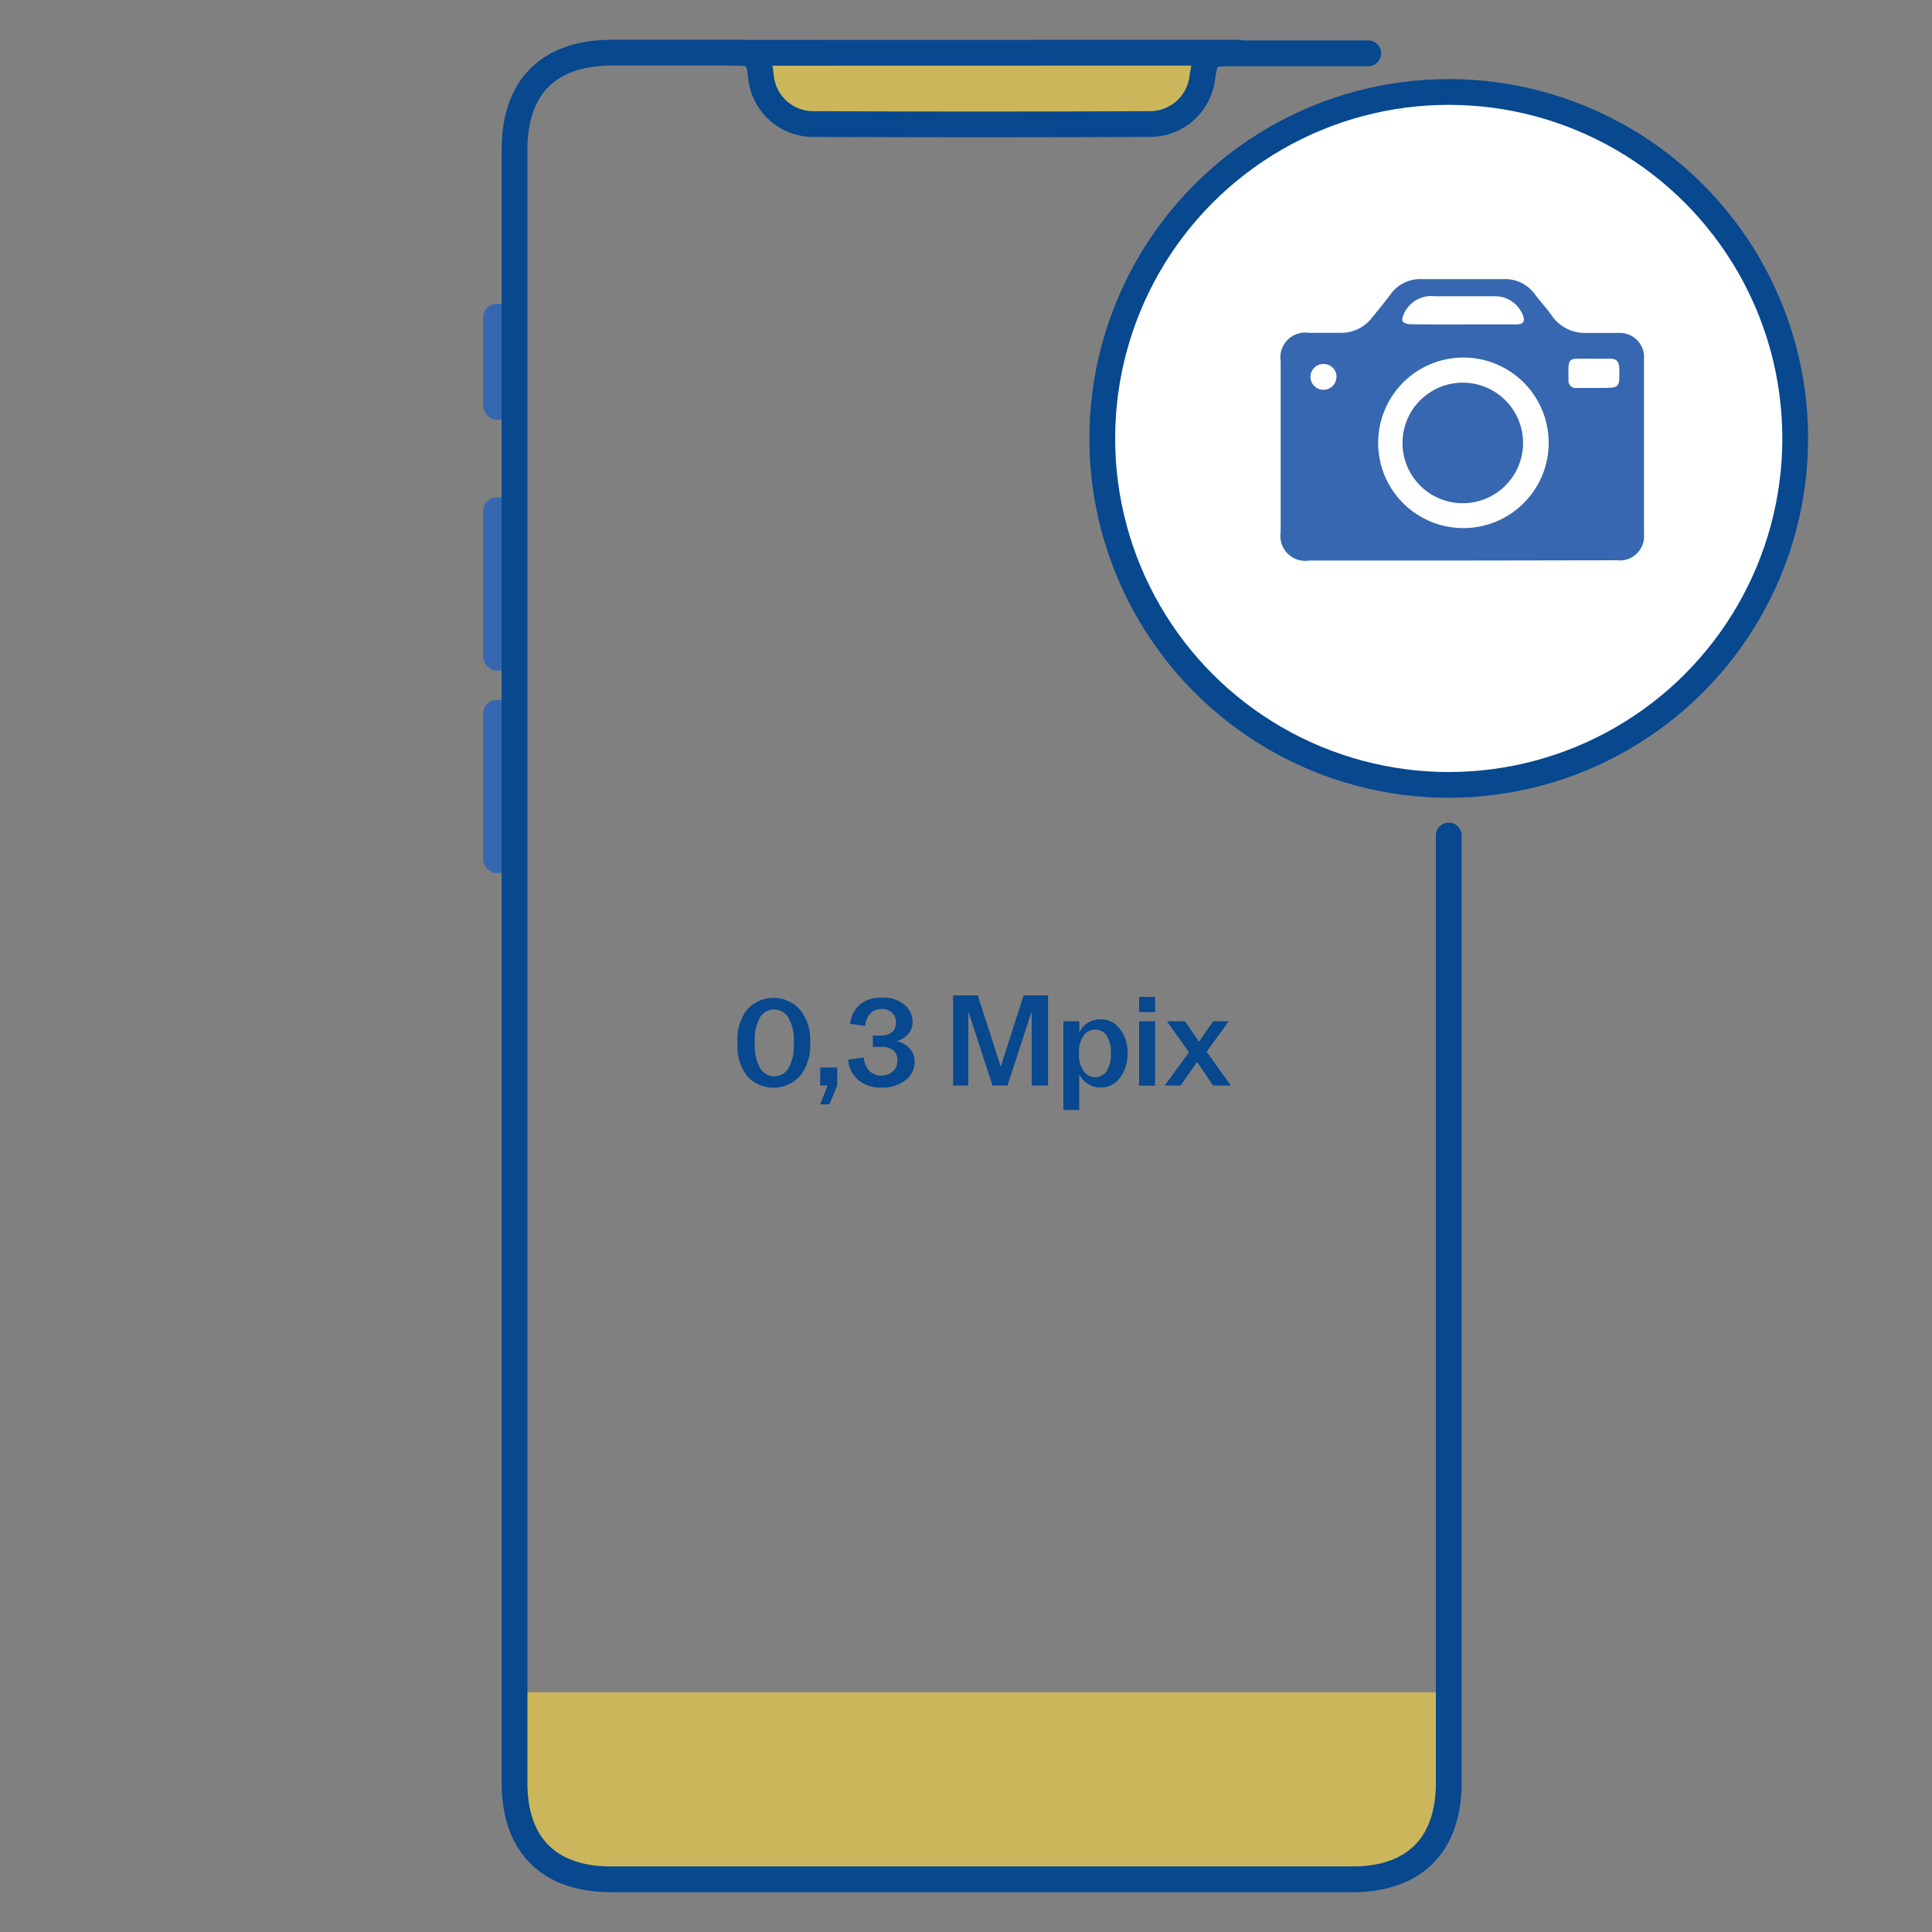 <svg id="Warstwa_1" data-name="Warstwa 1" xmlns="http://www.w3.org/2000/svg" viewBox="0 0 150 150"><rect x="0" y="0" width="150" height="150" fill="#808080" stroke="none"/><defs><style>.cls-1{fill:#ffdb43;opacity:0.6;}.cls-2{fill:#07488f;}.cls-3{fill:#3667b0;}.cls-4{fill:none;}.cls-4,.cls-5{stroke:#07488f;stroke-linecap:round;stroke-linejoin:round;stroke-width:2px;}.cls-5{fill:#fff;}</style></defs><title>ikonki</title><path class="cls-1" d="M39.28,131.39h73.2a0,0,0,0,1,0,0v8.23a5.88,5.88,0,0,1-5.88,5.88H45.16a5.88,5.88,0,0,1-5.88-5.88v-8.23A0,0,0,0,1,39.28,131.39Z"/><rect class="cls-1" x="59" y="4.09" width="34.43" height="5.22" rx="2.61"/><path class="cls-2" d="M57.26,81v-.06A3.75,3.75,0,0,1,58,78.39a2.76,2.76,0,0,1,4.11,0,3.71,3.71,0,0,1,.79,2.53V81a3.75,3.75,0,0,1-.79,2.54,2.78,2.78,0,0,1-4.11,0A3.82,3.82,0,0,1,57.26,81Zm4.37,0v-.06A3.55,3.55,0,0,0,61.21,79,1.29,1.29,0,0,0,59,79a3.66,3.66,0,0,0-.4,1.92V81a3.65,3.65,0,0,0,.4,1.91,1.28,1.28,0,0,0,2.23,0A3.54,3.54,0,0,0,61.63,81Z"/><path class="cls-2" d="M64.25,84.28h-.57v-1.4H65v1.4l-.61,1.46h-.71Z"/><path class="cls-2" d="M65.85,82.28l1.2-.18a1.81,1.81,0,0,0,.48,1.08,1.38,1.38,0,0,0,1.8,0,1.08,1.08,0,0,0,.34-.82,1,1,0,0,0-.3-.81,1.5,1.5,0,0,0-1-.27h-.6v-.88h.56c.82,0,1.23-.35,1.23-1a1,1,0,0,0-.29-.77,1.1,1.1,0,0,0-.82-.29c-.71,0-1.14.43-1.29,1.31L66,79.49A2.36,2.36,0,0,1,66.75,78a2.49,2.49,0,0,1,1.68-.54,2.56,2.56,0,0,1,1.8.56,1.69,1.69,0,0,1,.62,1.31,1.39,1.39,0,0,1-.32.93,1.83,1.83,0,0,1-.94.58,1.81,1.81,0,0,1,1.06.59,1.47,1.47,0,0,1,.36,1,1.78,1.78,0,0,1-.71,1.44,2.89,2.89,0,0,1-1.86.57,2.69,2.69,0,0,1-1.76-.55A2.32,2.32,0,0,1,65.85,82.28Z"/><path class="cls-2" d="M74,77.28h1.91l1.79,5.53,1.77-5.53h1.9v7H80.1V78.53l-1.88,5.75H77.06l-1.88-5.75v5.75H74Z"/><path class="cls-2" d="M82.56,79.29H83.8v.89a1.66,1.66,0,0,1,.65-.76,1.73,1.73,0,0,1,1-.28,1.78,1.78,0,0,1,1.5.75,2.86,2.86,0,0,1,.59,1.84v.11a2.94,2.94,0,0,1-.59,1.84,1.78,1.78,0,0,1-1.5.75,1.73,1.73,0,0,1-1-.29,1.68,1.68,0,0,1-.66-.76v2.8H82.56Zm3.69,2.55v-.11a2.26,2.26,0,0,0-.34-1.34,1.07,1.07,0,0,0-.91-.45,1.05,1.05,0,0,0-.88.49,2.13,2.13,0,0,0-.35,1.3v.11a2.14,2.14,0,0,0,.35,1.29,1.06,1.06,0,0,0,.88.5,1.08,1.08,0,0,0,.91-.46A2.25,2.25,0,0,0,86.25,81.84Z"/><path class="cls-2" d="M88.44,77.4h1.24v1.18H88.44Zm0,1.89h1.24v5H88.44Z"/><path class="cls-2" d="M92.31,81.7,90.6,79.29H92l1.09,1.59,1.1-1.59H95.4l-1.72,2.36,1.88,2.63H94.18l-1.24-1.83-1.28,1.83H90.43Z"/><rect class="cls-3" x="37.52" y="23.59" width="2.43" height="9" rx="1.04"/><rect class="cls-3" x="37.52" y="38.62" width="2.43" height="13.44" rx="1.04"/><rect class="cls-3" x="37.52" y="54.35" width="2.43" height="13.44" rx="1.04"/><path class="cls-4" d="M112.48,64.87v73.55c0,4.82-2.68,7.49-7.48,7.49H47.45c-4.82,0-7.5-2.66-7.5-7.48V11.63c0-4.9,2.66-7.54,7.57-7.54h9.37c1.74,0,2,.18,2.19,1.84a4.07,4.07,0,0,0,4,3.7q13.08.06,26.17,0A4.09,4.09,0,0,0,93.35,6c.25-1.68.45-1.86,2.17-1.86,3.29,0,6.59,0,9.89,0l.82,0"/><line class="cls-4" x1="56.89" y1="4.1" x2="96.15" y2="4.09"/><circle class="cls-5" cx="112.48" cy="34.04" r="26.9"/><path class="cls-3" d="M113.49,43.52H101.65a1.93,1.93,0,0,1-2.22-2.19V28.05a1.93,1.93,0,0,1,2.19-2.21h2.49a3,3,0,0,0,2.39-1.15c.5-.61,1-1.22,1.47-1.85a2.83,2.83,0,0,1,2.36-1.17q3.24,0,6.48,0a2.82,2.82,0,0,1,2.32,1.13c.46.61,1,1.2,1.42,1.8a3.12,3.12,0,0,0,2.61,1.25c.83,0,1.66,0,2.48,0a1.88,1.88,0,0,1,2,2q0,6.79,0,13.6a1.88,1.88,0,0,1-2.09,2.05Zm.08-2.52A6.62,6.62,0,1,0,107,34.33,6.61,6.61,0,0,0,113.57,41Zm0-15.81h4.12c.39,0,.73-.09.59-.59A2.31,2.31,0,0,0,116.15,23c-1.59,0-3.18,0-4.77,0a2.32,2.32,0,0,0-2.35,1.3c-.1.2-.21.49-.13.64s.39.23.6.23C110.85,25.2,112.21,25.19,113.56,25.19Zm10.2,2.66h-.52c-1.57,0-1.49-.14-1.47,1.65a.56.56,0,0,0,.66.62h1.83c1.49,0,1.48,0,1.45-1.48,0-.54-.2-.82-.77-.79C124.54,27.86,124.15,27.85,123.76,27.85Zm-20,1.41a1,1,0,0,0-1-1,1,1,0,0,0-.05,2A1,1,0,0,0,103.76,29.26Z"/><path class="cls-3" d="M113.56,39.07a4.68,4.68,0,1,1,4.69-4.64A4.68,4.68,0,0,1,113.56,39.07Z"/></svg>